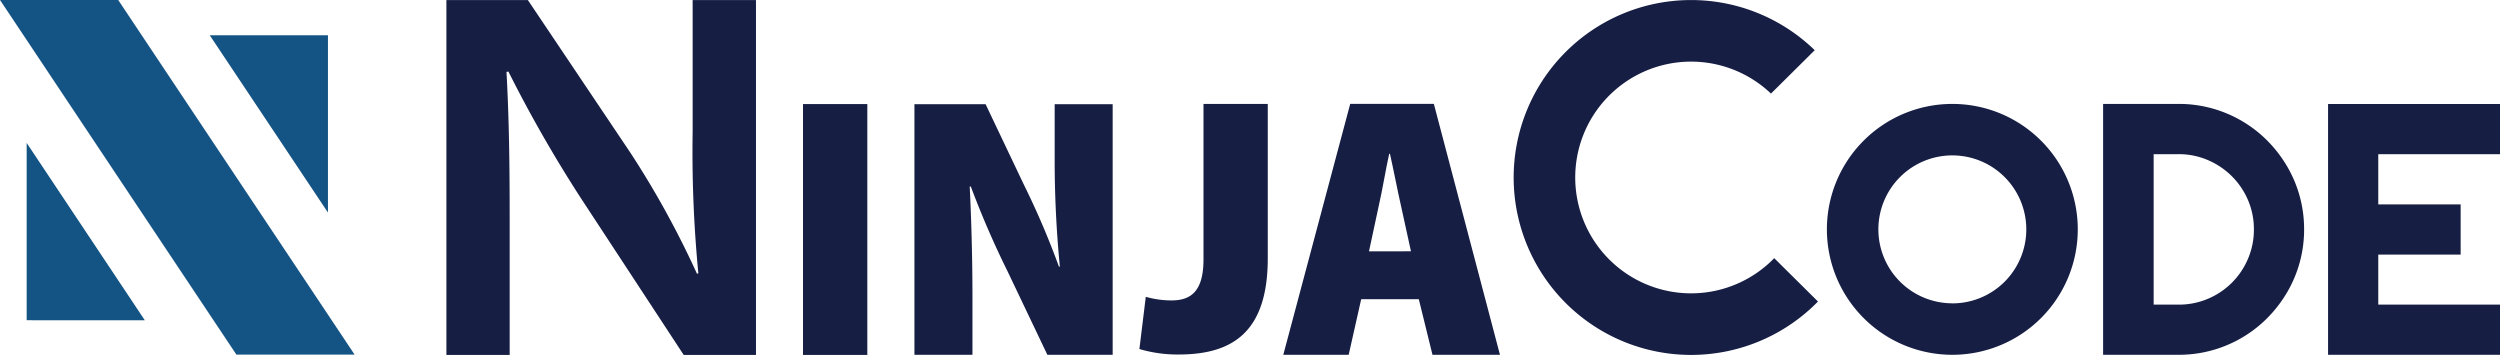 <svg xmlns="http://www.w3.org/2000/svg" width="120" height="17.037"><g data-name="アートワーク 1"><g data-name="グループ 737"><path data-name="パス 193" d="M21.427 17.038V.002h3.91l4.919 7.325a43.876 43.876 0 0 1 3.2 5.814l.065-.022a60.374 60.374 0 0 1-.274-6.795V.002h3.04v17.036h-3.468l-4.968-7.575a64.084 64.084 0 0 1-3.449-6.031l-.09.022c.126 2.3.152 4.489.152 7.045v6.539z" fill="#161e44"/><path data-name="パス 194" d="M41.632 4.995v12.042h-3.088V4.995z" fill="#161e44"/><path data-name="パス 195" d="M43.893 17.031V5.003h3.416l1.845 3.878a38.847 38.847 0 0 1 1.674 3.915h.045a52.816 52.816 0 0 1-.249-5.22V5.003h2.784v12.028h-3.134l-1.914-4.013a43.67 43.67 0 0 1-1.76-4.064h-.054c.072 1.447.132 3.315.132 5.389v2.688z" fill="#161e44"/><path data-name="パス 196" d="M57.768 4.988h3.085V12.4c0 3.595-1.749 4.616-4.278 4.616a6.469 6.469 0 0 1-1.884-.262l.307-2.507a4.513 4.513 0 0 0 1.234.173c.891 0 1.536-.391 1.536-1.971z" fill="#161e44"/><path data-name="パス 197" d="m65.337 14.362-.6 2.667h-3.139L64.81 4.987h4.015l3.173 12.042h-3.239l-.656-2.667zm2.389-2.3-.482-2.2c-.155-.679-.363-1.758-.526-2.48h-.036c-.163.722-.341 1.818-.5 2.49l-.47 2.193z" fill="#161e44"/><path data-name="パス 198" d="M85.163 12.392a5.561 5.561 0 1 1-.156-7.9l2.1-2.082a8.517 8.517 0 1 0 .156 12.063z" fill="#161e44"/><path data-name="パス 199" d="M93.712 4.988a6.021 6.021 0 1 0 6.021 6.021 6.021 6.021 0 0 0-6.021-6.021zm0 9.571a3.55 3.55 0 1 1 3.55-3.55 3.55 3.55 0 0 1-3.55 3.553z" fill="#161e44"/><path data-name="パス 200" d="M110.597 11.009a5.938 5.938 0 0 1-.823 3.035 6.218 6.218 0 0 1-.94 1.218 5.979 5.979 0 0 1-4.258 1.768h-3.627V4.988h3.627a5.926 5.926 0 0 1 1.6.214 5.99 5.99 0 0 1 2.658 1.553 6.218 6.218 0 0 1 .94 1.218 5.938 5.938 0 0 1 .823 3.036zm-2.41 0a3.52 3.52 0 0 0-.281-1.4 3.633 3.633 0 0 0-.773-1.146 3.679 3.679 0 0 0-1.151-.777 3.505 3.505 0 0 0-1.407-.286h-1.2v7.222h1.2a3.543 3.543 0 0 0 1.407-.281 3.592 3.592 0 0 0 1.923-1.923 3.546 3.546 0 0 0 .282-1.409z" fill="#161e44"/><path data-name="パス 201" d="M120 17.031h-8.253V4.991H120v2.41h-5.843v2.41h3.954v2.41h-3.954v2.4H120z" fill="#161e44"/><g data-name="グループ 736"><path data-name="パス 202" d="m0 0 11.347 17.021h5.674L5.674 0z" fill="#145484"/><g data-name="グループ 735"><g data-name="グループ 733"><path data-name="パス 203" d="m10.068 1.693 5.674 8.51v-8.51z" fill="#145484"/></g><g data-name="グループ 734"><path data-name="パス 204" d="M6.952 15.374 1.28 6.861v8.51z" fill="#145484"/></g></g></g></g></g></svg>